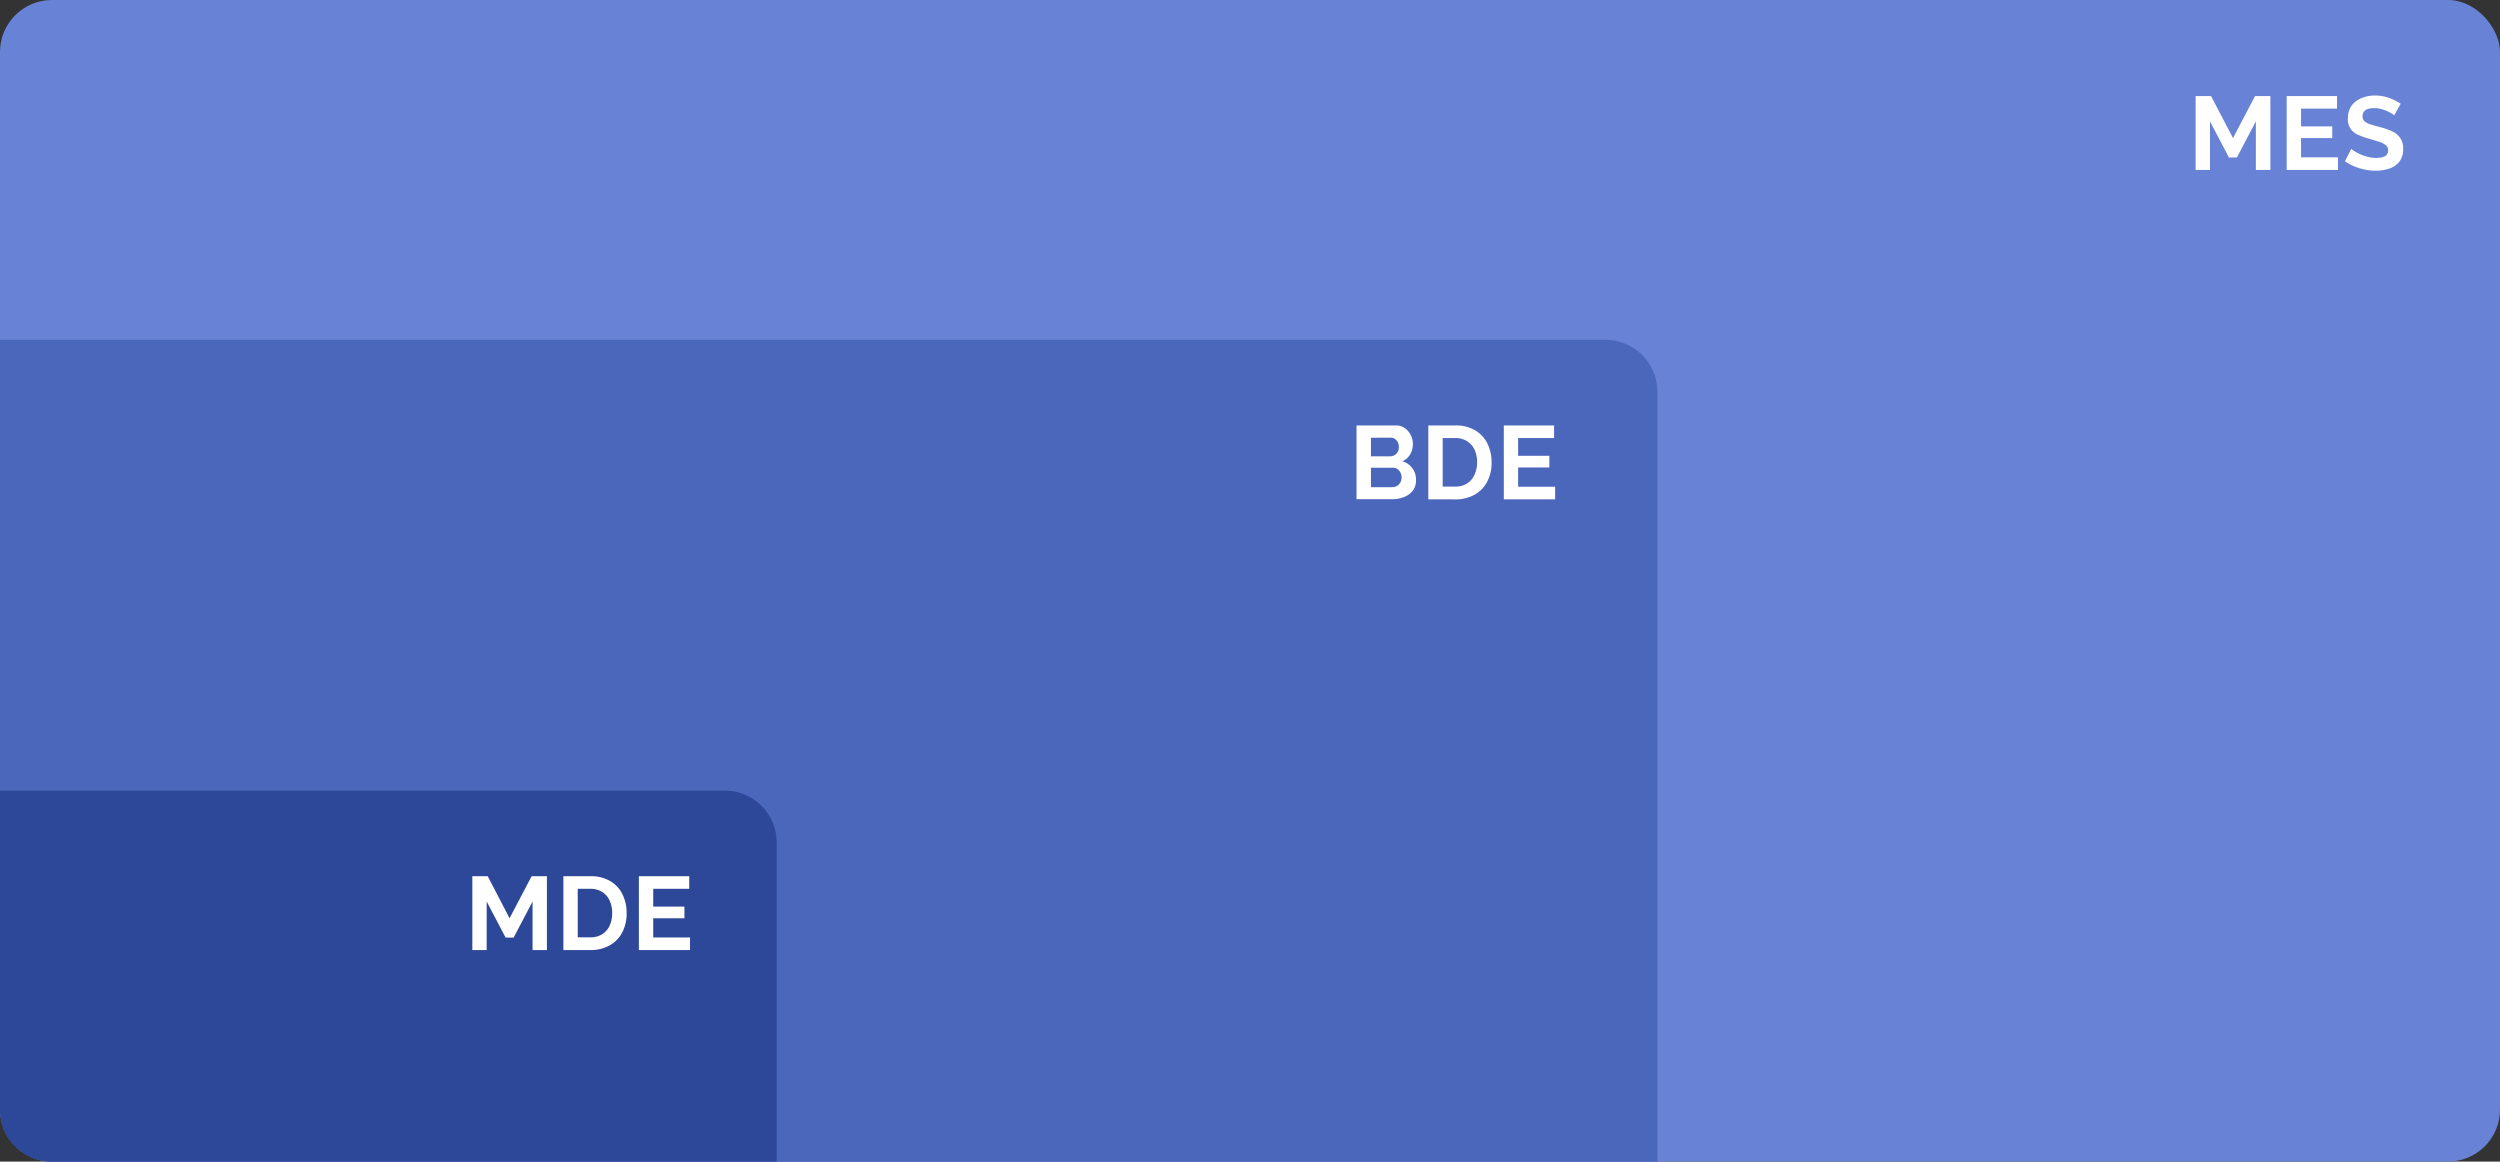 <svg xmlns="http://www.w3.org/2000/svg" viewBox="0 0 721 335"><rect x="0" y="0" width="721" height="335" fill="#333333" stroke="none"/><defs><style>.cls-1{fill:#6883d6;}.cls-2{fill:#fff;}.cls-3{fill:#4b67bc;}.cls-4{fill:#2d4899;}</style></defs><title>mes-bde-mde</title><g id="Слой_2" data-name="Слой 2"><g id="Слой_2-2" data-name="Слой 2"><rect class="cls-1" width="721" height="335" rx="15"/><path class="cls-2" d="M650.59,49V35l-5.46,10.41h-2.31L637.36,35V49h-4.14V27.7h4.44L644,39.82l6.36-12.12h4.41V49Zm23.68-3.63V49H659.48V27.7H674v3.63H663.62v5.13h9v3.36h-9v5.55Zm16.21-12.09a4.81,4.81,0,0,0-1.14-.78,9.88,9.88,0,0,0-2.1-.9,7.43,7.43,0,0,0-2.48-.42c-2.27,0-3.4.8-3.4,2.4a1.78,1.78,0,0,0,.55,1.38,4.28,4.28,0,0,0,1.62.87c.71.24,1.62.5,2.69.78a20.08,20.08,0,0,1,3.63,1.26,5.54,5.54,0,0,1,2.37,1.92,5.24,5.24,0,0,1,.85,3.12A5.79,5.79,0,0,1,692,46.6a6.18,6.18,0,0,1-2.88,2,11.74,11.74,0,0,1-3.91.63,16.26,16.26,0,0,1-4.76-.72,15.34,15.34,0,0,1-4.18-2l1.84-3.57a6,6,0,0,0,1,.72,14.23,14.23,0,0,0,1.68.87,15,15,0,0,0,2.15.72,9.56,9.56,0,0,0,2.37.3c2.29,0,3.43-.73,3.43-2.19a1.88,1.88,0,0,0-.69-1.5,5.81,5.81,0,0,0-2-1c-.82-.26-1.79-.55-2.88-.87a18.86,18.86,0,0,1-3.4-1.26,4.63,4.63,0,0,1-2.64-4.5,6.27,6.27,0,0,1,1-3.66A6.41,6.41,0,0,1,681,28.33a9.61,9.61,0,0,1,3.93-.78,11.78,11.78,0,0,1,4.14.72,16.12,16.12,0,0,1,3.3,1.65Z"/><path class="cls-3" d="M0,98H463a15,15,0,0,1,15,15V335H15A15,15,0,0,1,0,320Z"/><path class="cls-2" d="M408.38,138.51a4.88,4.88,0,0,1-.93,3,5.81,5.81,0,0,1-2.52,1.83,9.05,9.05,0,0,1-3.42.63H391.22V122.7h11.4a4.18,4.18,0,0,1,2.58.81,5.25,5.25,0,0,1,1.68,2,5.89,5.89,0,0,1-.18,5.52,4.77,4.77,0,0,1-2.28,2A5.37,5.37,0,0,1,407.3,135,5.55,5.55,0,0,1,408.38,138.51Zm-13-12.27v5.37h5.52a2.47,2.47,0,0,0,1.77-.72,2.62,2.62,0,0,0,.75-2,2.66,2.66,0,0,0-.69-1.92,2.11,2.11,0,0,0-1.65-.75Zm8.85,11.49a3,3,0,0,0-.72-2,2.24,2.24,0,0,0-1.77-.84h-6.36v5.61h6.15a2.56,2.56,0,0,0,1.92-.81A2.71,2.71,0,0,0,404.21,137.73Zm7.7,6.27V122.7h7.74a10.92,10.92,0,0,1,5.82,1.44A8.91,8.91,0,0,1,429,128a12,12,0,0,1,1.17,5.34,11.74,11.74,0,0,1-1.29,5.64,9.11,9.11,0,0,1-3.66,3.72,11.22,11.22,0,0,1-5.55,1.32ZM426,133.32a8.29,8.29,0,0,0-.75-3.63,5.64,5.64,0,0,0-2.16-2.46,6.23,6.23,0,0,0-3.42-.9h-3.6v14h3.6a6.28,6.28,0,0,0,3.45-.9,5.83,5.83,0,0,0,2.13-2.52A8.54,8.54,0,0,0,426,133.32Zm22.5,7.05V144h-14.8V122.7H448.2v3.63H437.83v5.13h9v3.36h-9v5.55Z"/><path class="cls-4" d="M0,228H209a15,15,0,0,1,15,15v92H15A15,15,0,0,1,0,320Z"/><path class="cls-2" d="M153.59,274V260l-5.46,10.41h-2.31L140.36,260v14h-4.14V252.7h4.44l6.3,12.12,6.36-12.12h4.41V274Zm8.89,0V252.7h7.74a10.92,10.92,0,0,1,5.82,1.44,8.91,8.91,0,0,1,3.51,3.84,12,12,0,0,1,1.17,5.34,11.74,11.74,0,0,1-1.29,5.64,9.11,9.11,0,0,1-3.66,3.72,11.22,11.22,0,0,1-5.55,1.32Zm14.07-10.68a8.29,8.29,0,0,0-.75-3.63,5.64,5.64,0,0,0-2.16-2.46,6.23,6.23,0,0,0-3.42-.9h-3.6v14h3.6a6.28,6.28,0,0,0,3.45-.9A5.83,5.83,0,0,0,175.8,267,8.54,8.54,0,0,0,176.55,263.32ZM199,270.37V274H184.25V252.7h14.52v3.63H188.39v5.13h9v3.36h-9v5.55Z"/></g></g></svg>